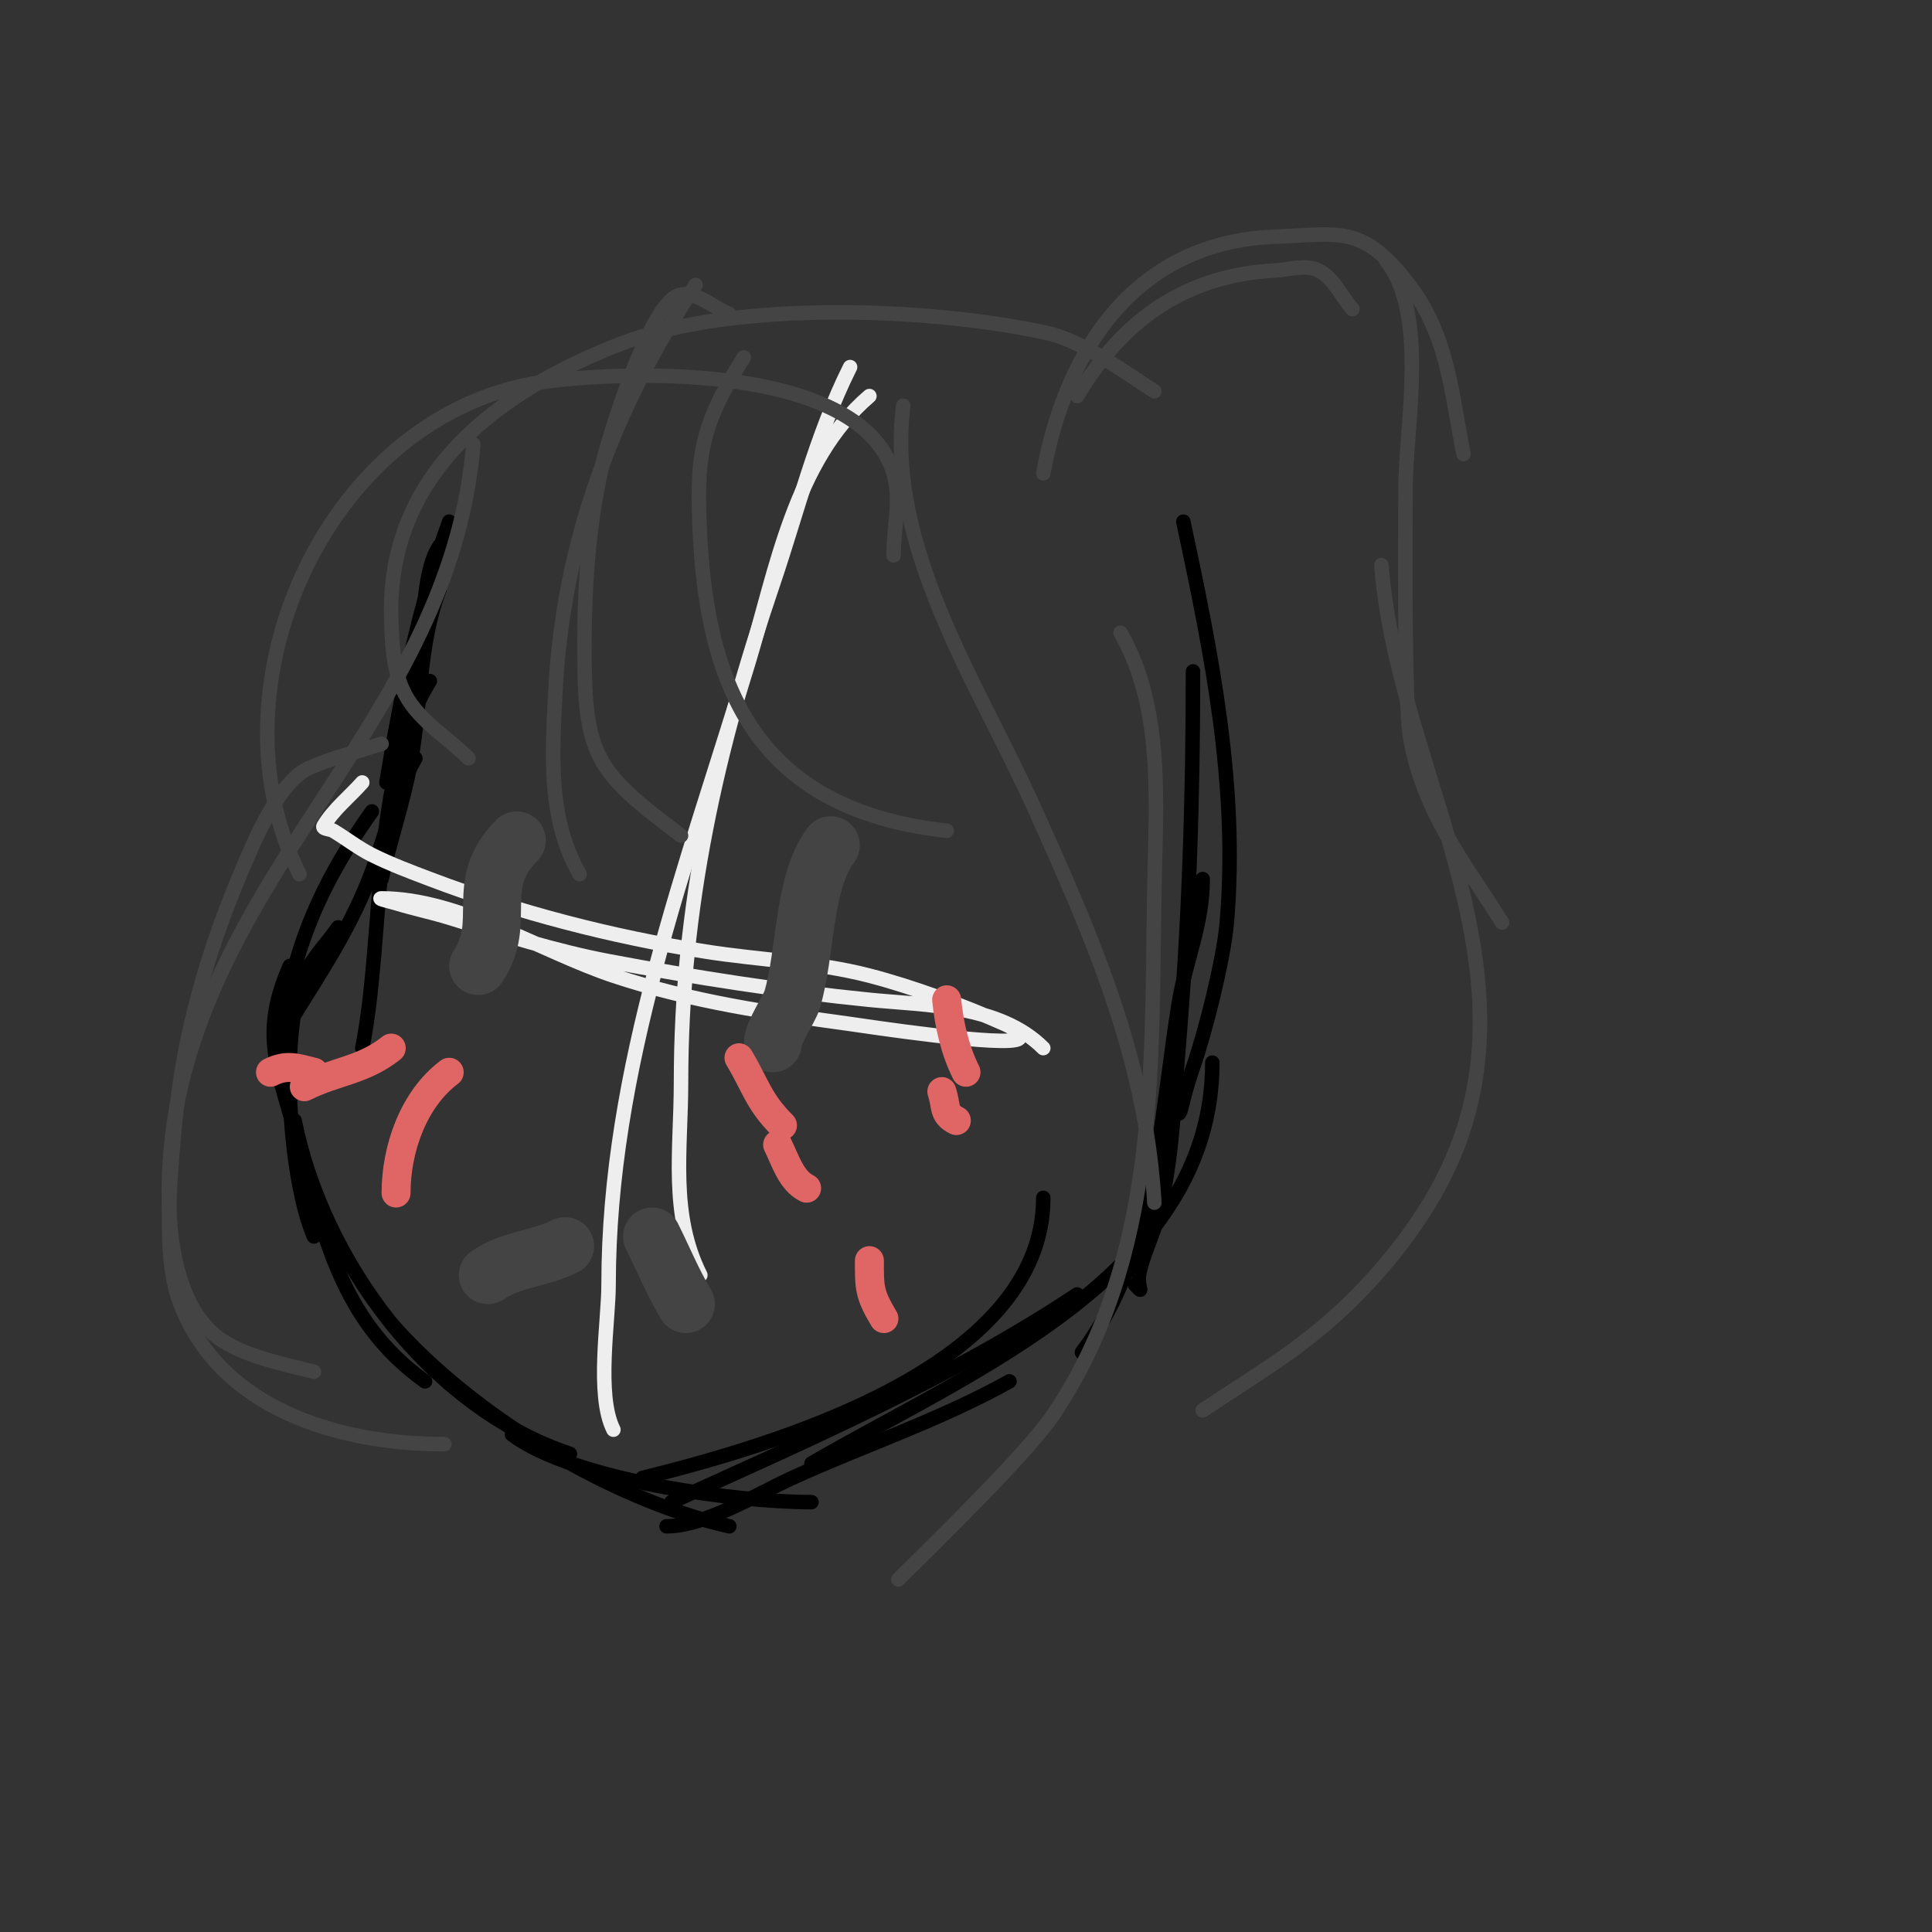<svg viewBox='0 0 400 400' version='1.1' xmlns='http://www.w3.org/2000/svg' xmlns:xlink='http://www.w3.org/1999/xlink'><rect x="0" y="0" width="400" height="400" fill="#333333" stroke="none"/><g fill='none' stroke='#000000' stroke-width='3' stroke-linecap='round' stroke-linejoin='round'><path d='M93,108c-6.283,17.278 -9.975,35.852 -13,54'/><path d='M91,113c-3.279,4.919 -3.008,14.05 -4,20c-2.464,14.781 -4.855,29.324 -8,44'/><path d='M91,122c-4.383,11.688 -3.73,23.744 -6,36c-1.502,8.108 -4.211,15.95 -6,24'/><path d='M89,141c-12.174,19.478 -9.396,52.981 -14,76'/><path d='M86,157c-4.829,8.45 -6.298,16.951 -10,26c-4.009,9.799 -9.427,18.084 -15,27'/><path d='M77,168c-12.47,17.458 -19,34.449 -19,56'/><path d='M70,192c-2.333,3.333 -5.347,6.282 -7,10c-5.355,12.048 -2.985,42.784 2,54'/><path d='M60,200c-5.889,13.25 -2.913,20.303 1,34c5.818,20.362 8.888,39.063 27,52'/><path d='M61,232c5.807,29.033 28.051,59.35 57,69'/><path d='M81,274c16.465,18.817 45.505,36.557 70,42'/><path d='M106,297c12.537,9.403 46.056,14 62,14'/><path d='M138,316c8.067,0 19.064,-6.847 26,-10c15.078,-6.853 30.471,-11.928 45,-20'/><path d='M139,311c28.169,-12.804 58.265,-25.843 84,-43'/><path d='M133,306c26.373,-6.593 83,-22.581 83,-58'/><path d='M168,303c32.325,-18.856 83,-39.029 83,-83'/><path d='M224,280c15.358,-20.477 16.131,-47.82 20,-72c1.497,-9.359 5,-16.452 5,-26'/><path d='M235,266c2.259,2.259 0.106,0.577 1,-3c1.023,-4.09 2.977,-7.91 4,-12c2.768,-11.071 3.052,-22.628 4,-34c2.179,-26.151 3,-51.761 3,-78'/><path d='M242,229c3.224,3.224 1.485,2.107 5,-8c2.591,-7.449 6.347,-22.387 7,-30c2.412,-28.138 -3.141,-55.658 -9,-83'/></g>
<g fill='none' stroke='#eeeeee' stroke-width='3' stroke-linecap='round' stroke-linejoin='round'><path d='M176,76c-7.088,14.175 -10.947,30.122 -16,45c-11.604,34.168 -19,66.766 -19,103c0,14.102 -2.351,27.297 4,40'/><path d='M180,82c-15.624,13.392 -19.283,36.091 -25,55c-12.792,42.314 -29,84.266 -29,129c0,7.511 -2.596,22.807 1,30'/><path d='M75,162c-2.667,3 -5.935,5.558 -8,9c-0.383,0.639 1.361,0.617 2,1c2.697,1.618 5.187,3.594 8,5c3.876,1.938 7.948,3.463 12,5c18.304,6.943 37.647,11.944 57,15c11.315,1.787 22.911,2.125 34,5c9.001,2.333 19.469,6.208 28,10c1.292,0.574 4,2 3,3c-2.017,2.017 -32.854,-2.704 -35,-3c-16.878,-2.328 -32.736,-4.579 -49,-10c-14.879,-4.96 -31.925,-16 -48,-16c-1.054,0 1.993,0.69 3,1c3.633,1.118 7.367,1.882 11,3c10.898,3.353 21.797,6.881 33,9c17.788,3.365 35.983,6.198 54,8c11.778,1.178 26.952,0.952 36,10'/></g>
<g fill='none' stroke='#444444' stroke-width='3' stroke-linecap='round' stroke-linejoin='round'><path d='M144,59c-16.918,25.377 -27.416,53.116 -29,84c-0.678,13.213 -1.621,26.413 5,38'/><path d='M151,65c-3.333,-1.333 -6.441,-4.474 -10,-4c-6.464,0.862 -15.204,30.726 -16,34c-3.089,12.698 -4,25.932 -4,39c0,22.527 2.088,25.566 20,39'/><path d='M154,74c-9.157,14.39 -9.964,20.649 -9,38c1.917,34.513 14.923,55.991 51,60'/><path d='M187,84c-3.648,29.181 15.527,57.56 27,83c12.227,27.111 23.243,52.133 25,82'/><path d='M232,131c9.014,15.775 7.304,35.385 7,53c-0.645,37.411 0.939,76.498 -21,109c-5.455,8.081 -24.939,26.939 -32,34'/><path d='M98,92c-4.488,53.86 -50.097,84.121 -61,135c-2.8,13.066 -4.458,38.688 7,49c5.043,4.539 14.39,6.348 21,8'/><path d='M79,154c-5,1.667 -10.184,2.859 -15,5c-6.1,2.711 -11.106,14.63 -13,19c-8.124,18.748 -13.304,36.646 -15,57c-0.77,9.235 -2.232,24.893 1,34c8.118,22.879 33.426,30 55,30'/><path d='M223,82c9.383,-15.638 22.228,-25.012 41,-26c2.996,-0.158 6.317,-1.342 9,0c3.169,1.585 4.667,5.333 7,8'/><path d='M216,98c4.692,-25.807 19.21,-47.934 48,-49c13.209,-0.489 17.791,-2.511 27,9c8.832,11.04 9.348,22.741 12,36'/><path d='M287,54c8.806,11.008 4,34.641 4,47c0,5.861 -0.389,44.537 1,52c2.86,15.374 10.864,25.118 19,38'/><path d='M286,117c3.423,44.501 36.971,87.499 10,132c-3.697,6.101 -8.127,11.79 -13,17c-11.096,11.861 -20.616,17.077 -34,26'/><path d='M239,81c-5.638,-3.588 -14.778,-10.395 -22,-12c-24.414,-5.425 -64.94,-6.785 -88,2c-25.787,9.824 -48.882,27.006 -48,57c0.16,5.424 0.379,11.249 3,16c2.96,5.366 8.667,8.667 13,13'/><path d='M185,115c0,-5.667 1.628,-11.572 0,-17c-6.776,-22.587 -54.188,-21.375 -72,-19c-44.6,5.947 -70.718,62.563 -51,102'/></g>
<g fill='none' stroke='#444444' stroke-width='12' stroke-linecap='round' stroke-linejoin='round'><path d='M172,175c-5.813,7.751 -5.076,22.254 -8,32c-0.561,1.869 -4,6.862 -4,9'/><path d='M107,174c-9.158,9.158 -1.806,16.708 -8,26'/><path d='M101,264c5.165,-3.444 10.629,-3.315 16,-6'/><path d='M135,256c2.377,4.754 4.254,9.424 7,14'/></g>
<g fill='none' stroke='#e06666' stroke-width='12' stroke-linecap='round' stroke-linejoin='round'><path d='M169,224'/><path d='M180,248'/><path d='M175,263'/><path d='M203,226'/><path d='M209,221'/><path d='M180,242'/><path d='M188,241'/><path d='M222,217'/><path d='M190,241'/></g>
<g fill='none' stroke='#e06666' stroke-width='6' stroke-linecap='round' stroke-linejoin='round'><path d='M180,232'/><path d='M200,251'/><path d='M180,261c0,5.563 -0.068,6.886 3,12'/><path d='M195,239'/><path d='M195,226c1.027,3.08 0.184,4.592 3,6'/><path d='M68,221'/><path d='M153,219c3.497,5.828 3.988,8.988 9,14'/><path d='M196,207c0.515,5.149 1.686,10.372 4,15'/><path d='M196,241'/><path d='M161,237c1.612,3.225 2.775,7.388 6,9'/><path d='M65,222c-3.622,-0.905 -5.654,-1.673 -9,0'/><path d='M81,217c-5.757,4.606 -11.491,4.746 -18,8'/><path d='M93,222c-7.385,5.539 -11,15.847 -11,25'/></g>
</svg>